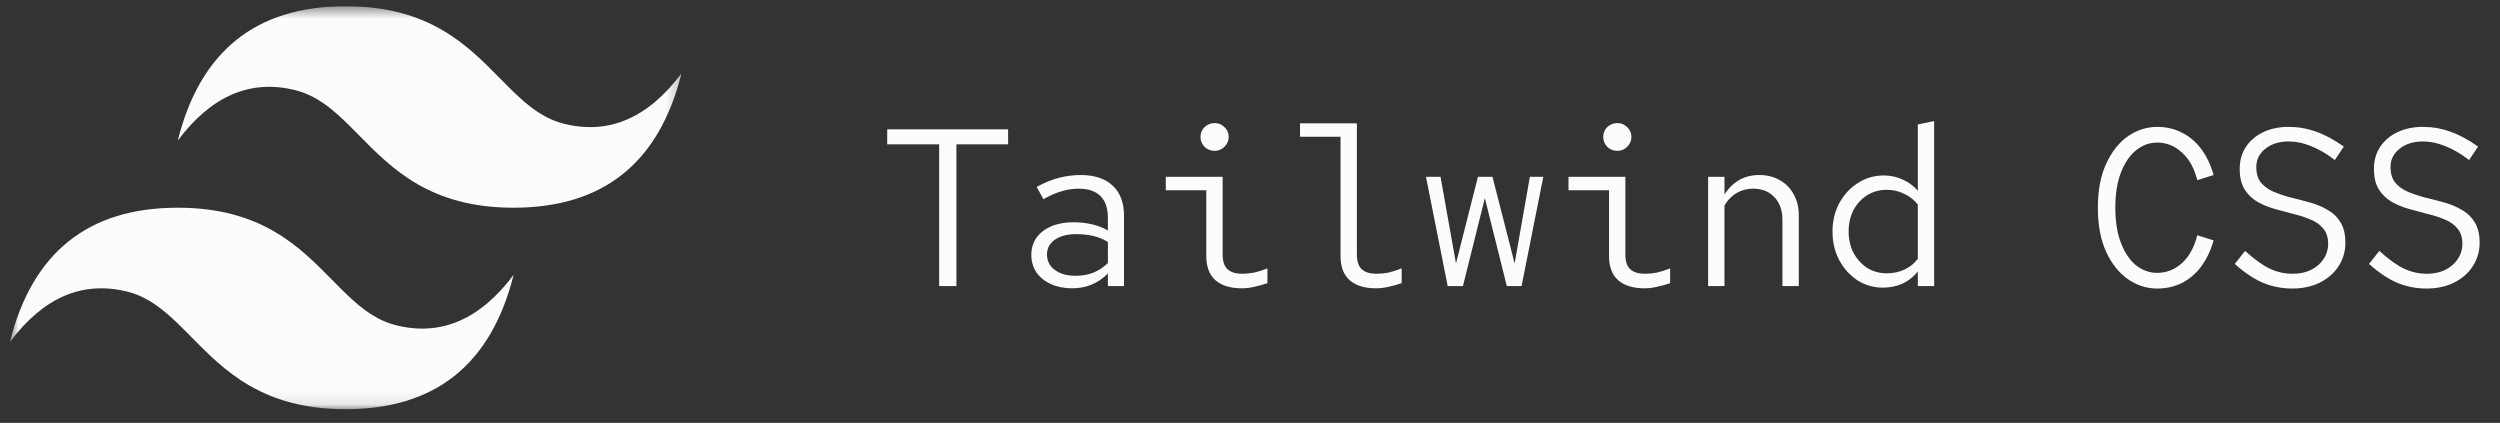 <svg width="201" height="34" viewBox="0 0 201 34" fill="none" xmlns="http://www.w3.org/2000/svg">
<rect x="0" y="0" width="201" height="34" fill="#333333" stroke="none"/>
<g clip-path="url(#clip0_93_873)">
<mask id="mask0_93_873" style="mask-type:luminance" maskUnits="userSpaceOnUse" x="0" y="0" width="55" height="33">
<path d="M0.793 0.5H54.793V32.9H0.793V0.5Z" fill="white"/>
</mask>
<g mask="url(#mask0_93_873)">
<path fill-rule="evenodd" clip-rule="evenodd" d="M27.793 0.5C20.593 0.5 16.093 4.1 14.293 11.3C16.993 7.7 20.143 6.35 23.743 7.25C25.797 7.763 27.265 9.254 28.89 10.903C31.537 13.59 34.601 16.7 41.293 16.7C48.493 16.7 52.993 13.1 54.793 5.9C52.093 9.5 48.943 10.85 45.343 9.95C43.289 9.437 41.821 7.946 40.196 6.297C37.549 3.61 34.485 0.5 27.793 0.5ZM14.293 16.7C7.093 16.7 2.593 20.3 0.793 27.5C3.493 23.9 6.643 22.55 10.243 23.45C12.297 23.964 13.765 25.454 15.39 27.103C18.037 29.79 21.101 32.9 27.793 32.9C34.993 32.9 39.493 29.3 41.293 22.1C38.593 25.7 35.443 27.05 31.843 26.15C29.789 25.637 28.321 24.146 26.696 22.497C24.049 19.81 20.985 16.7 14.293 16.7Z" fill="#FCFCFC"/>
</g>
</g>
<path d="M75.509 23V11.606H71.333V10.4H81.053V11.606H76.895V23H75.509ZM86.194 23.18C85.558 23.18 84.988 23.066 84.484 22.838C83.992 22.61 83.608 22.298 83.332 21.902C83.056 21.494 82.918 21.026 82.918 20.498C82.918 19.97 83.056 19.508 83.332 19.112C83.62 18.716 84.016 18.41 84.52 18.194C85.036 17.978 85.63 17.87 86.302 17.87C86.83 17.87 87.322 17.924 87.778 18.032C88.234 18.128 88.666 18.296 89.074 18.536V17.528C89.074 16.748 88.876 16.16 88.48 15.764C88.084 15.368 87.496 15.17 86.716 15.17C86.272 15.17 85.828 15.236 85.384 15.368C84.94 15.488 84.442 15.704 83.89 16.016L83.35 15.026C83.986 14.678 84.592 14.432 85.168 14.288C85.744 14.144 86.314 14.072 86.878 14.072C87.994 14.072 88.852 14.354 89.452 14.918C90.064 15.482 90.37 16.292 90.37 17.348V23H89.074V21.992C88.666 22.4 88.222 22.7 87.742 22.892C87.274 23.084 86.758 23.18 86.194 23.18ZM84.178 20.462C84.178 20.978 84.388 21.392 84.808 21.704C85.228 22.016 85.78 22.172 86.464 22.172C86.98 22.172 87.448 22.094 87.868 21.938C88.3 21.77 88.702 21.506 89.074 21.146V19.454C88.702 19.226 88.306 19.064 87.886 18.968C87.466 18.872 87.004 18.824 86.5 18.824C85.804 18.824 85.24 18.974 84.808 19.274C84.388 19.574 84.178 19.97 84.178 20.462ZM97.653 12.128C97.341 12.128 97.071 12.02 96.843 11.804C96.627 11.576 96.519 11.312 96.519 11.012C96.519 10.7 96.627 10.436 96.843 10.22C97.071 10.004 97.341 9.896 97.653 9.896C97.965 9.896 98.229 10.004 98.445 10.22C98.673 10.436 98.787 10.7 98.787 11.012C98.787 11.312 98.673 11.576 98.445 11.804C98.229 12.02 97.965 12.128 97.653 12.128ZM99.849 23.18C98.925 23.18 98.217 22.964 97.725 22.532C97.233 22.1 96.987 21.452 96.987 20.588V15.296H93.729V14.216H98.301V20.462C98.301 21.014 98.433 21.41 98.697 21.65C98.961 21.89 99.351 22.01 99.867 22.01C100.179 22.01 100.497 21.98 100.821 21.92C101.145 21.848 101.505 21.734 101.901 21.578V22.766C101.553 22.886 101.205 22.982 100.857 23.054C100.521 23.138 100.185 23.18 99.849 23.18ZM110.642 23.18C109.718 23.18 109.01 22.964 108.518 22.532C108.026 22.1 107.78 21.452 107.78 20.588V10.994H104.522V9.914H109.094V20.462C109.094 21.014 109.226 21.41 109.49 21.65C109.754 21.89 110.144 22.01 110.66 22.01C110.972 22.01 111.29 21.98 111.614 21.92C111.938 21.848 112.298 21.734 112.694 21.578V22.766C112.346 22.886 111.998 22.982 111.65 23.054C111.314 23.138 110.978 23.18 110.642 23.18ZM116.395 23L114.649 14.216H115.819L117.061 21.182L118.825 14.216H119.995L121.777 21.182L123.001 14.216H124.081L122.335 23H121.147L119.383 15.926L117.619 23H116.395ZM130.032 12.128C129.72 12.128 129.45 12.02 129.222 11.804C129.006 11.576 128.898 11.312 128.898 11.012C128.898 10.7 129.006 10.436 129.222 10.22C129.45 10.004 129.72 9.896 130.032 9.896C130.344 9.896 130.608 10.004 130.824 10.22C131.052 10.436 131.166 10.7 131.166 11.012C131.166 11.312 131.052 11.576 130.824 11.804C130.608 12.02 130.344 12.128 130.032 12.128ZM132.228 23.18C131.304 23.18 130.596 22.964 130.104 22.532C129.612 22.1 129.366 21.452 129.366 20.588V15.296H126.108V14.216H130.68V20.462C130.68 21.014 130.812 21.41 131.076 21.65C131.34 21.89 131.73 22.01 132.246 22.01C132.558 22.01 132.876 21.98 133.2 21.92C133.524 21.848 133.884 21.734 134.28 21.578V22.766C133.932 22.886 133.584 22.982 133.236 23.054C132.9 23.138 132.564 23.18 132.228 23.18ZM137.333 23V14.216H138.647V15.638C139.319 14.594 140.249 14.072 141.437 14.072C142.073 14.072 142.625 14.21 143.093 14.486C143.573 14.75 143.945 15.128 144.209 15.62C144.485 16.1 144.623 16.664 144.623 17.312V23H143.309V17.69C143.309 16.91 143.093 16.298 142.661 15.854C142.241 15.398 141.671 15.17 140.951 15.17C140.471 15.17 140.033 15.284 139.637 15.512C139.241 15.74 138.911 16.076 138.647 16.52V23H137.333ZM151.384 23.126C150.628 23.126 149.944 22.928 149.332 22.532C148.72 22.124 148.234 21.584 147.874 20.912C147.514 20.228 147.334 19.466 147.334 18.626C147.334 17.774 147.514 17.012 147.874 16.34C148.246 15.656 148.744 15.116 149.368 14.72C149.992 14.312 150.688 14.108 151.456 14.108C151.996 14.108 152.5 14.216 152.968 14.432C153.436 14.636 153.844 14.936 154.192 15.332V10.004L155.506 9.734V23H154.192V21.83C153.856 22.25 153.448 22.574 152.968 22.802C152.488 23.018 151.96 23.126 151.384 23.126ZM151.708 21.974C152.224 21.974 152.698 21.872 153.13 21.668C153.562 21.464 153.916 21.176 154.192 20.804V16.448C153.904 16.076 153.538 15.788 153.094 15.584C152.662 15.368 152.2 15.26 151.708 15.26C151.12 15.26 150.592 15.404 150.124 15.692C149.668 15.98 149.302 16.376 149.026 16.88C148.762 17.384 148.63 17.96 148.63 18.608C148.63 19.244 148.762 19.82 149.026 20.336C149.302 20.84 149.668 21.242 150.124 21.542C150.592 21.83 151.12 21.974 151.708 21.974ZM173.438 23.198C172.598 23.198 171.812 22.946 171.08 22.442C170.36 21.938 169.778 21.206 169.334 20.246C168.89 19.274 168.668 18.092 168.668 16.7C168.668 15.308 168.89 14.132 169.334 13.172C169.778 12.2 170.36 11.462 171.08 10.958C171.812 10.454 172.598 10.202 173.438 10.202C174.17 10.202 174.836 10.358 175.436 10.67C176.036 10.97 176.552 11.408 176.984 11.984C177.416 12.56 177.746 13.256 177.974 14.072L176.66 14.486C176.42 13.514 176.006 12.77 175.418 12.254C174.842 11.726 174.182 11.462 173.438 11.462C172.814 11.462 172.244 11.672 171.728 12.092C171.224 12.5 170.822 13.094 170.522 13.874C170.222 14.654 170.072 15.596 170.072 16.7C170.072 17.804 170.222 18.746 170.522 19.526C170.822 20.306 171.224 20.906 171.728 21.326C172.244 21.734 172.814 21.938 173.438 21.938C174.182 21.938 174.842 21.68 175.418 21.164C176.006 20.636 176.42 19.886 176.66 18.914L177.974 19.328C177.746 20.132 177.416 20.828 176.984 21.416C176.552 21.992 176.036 22.436 175.436 22.748C174.836 23.048 174.17 23.198 173.438 23.198ZM184.303 23.198C183.463 23.198 182.671 23.042 181.927 22.73C181.183 22.406 180.433 21.902 179.677 21.218L180.505 20.174C181.249 20.846 181.909 21.32 182.485 21.596C183.061 21.872 183.679 22.01 184.339 22.01C184.891 22.01 185.377 21.908 185.797 21.704C186.229 21.488 186.565 21.2 186.805 20.84C187.057 20.468 187.183 20.054 187.183 19.598C187.183 19.082 187.051 18.674 186.787 18.374C186.535 18.062 186.199 17.822 185.779 17.654C185.359 17.474 184.897 17.324 184.393 17.204C183.889 17.072 183.379 16.934 182.863 16.79C182.359 16.646 181.897 16.454 181.477 16.214C181.057 15.962 180.715 15.626 180.451 15.206C180.199 14.786 180.073 14.24 180.073 13.568C180.073 12.908 180.235 12.326 180.559 11.822C180.895 11.318 181.357 10.922 181.945 10.634C182.545 10.346 183.229 10.202 183.997 10.202C184.765 10.202 185.497 10.328 186.193 10.58C186.901 10.82 187.651 11.222 188.443 11.786L187.723 12.866C187.063 12.362 186.427 11.99 185.815 11.75C185.203 11.498 184.603 11.372 184.015 11.372C183.247 11.372 182.617 11.57 182.125 11.966C181.645 12.35 181.405 12.836 181.405 13.424C181.405 13.952 181.531 14.372 181.783 14.684C182.047 14.996 182.389 15.242 182.809 15.422C183.241 15.602 183.709 15.758 184.213 15.89C184.729 16.01 185.239 16.142 185.743 16.286C186.259 16.43 186.727 16.628 187.147 16.88C187.579 17.12 187.921 17.45 188.173 17.87C188.437 18.29 188.569 18.842 188.569 19.526C188.569 20.222 188.383 20.852 188.011 21.416C187.651 21.968 187.147 22.406 186.499 22.73C185.863 23.042 185.131 23.198 184.303 23.198ZM195.096 23.198C194.256 23.198 193.464 23.042 192.72 22.73C191.976 22.406 191.226 21.902 190.47 21.218L191.298 20.174C192.042 20.846 192.702 21.32 193.278 21.596C193.854 21.872 194.472 22.01 195.132 22.01C195.684 22.01 196.17 21.908 196.59 21.704C197.022 21.488 197.358 21.2 197.598 20.84C197.85 20.468 197.976 20.054 197.976 19.598C197.976 19.082 197.844 18.674 197.58 18.374C197.328 18.062 196.992 17.822 196.572 17.654C196.152 17.474 195.69 17.324 195.186 17.204C194.682 17.072 194.172 16.934 193.656 16.79C193.152 16.646 192.69 16.454 192.27 16.214C191.85 15.962 191.508 15.626 191.244 15.206C190.992 14.786 190.866 14.24 190.866 13.568C190.866 12.908 191.028 12.326 191.352 11.822C191.688 11.318 192.15 10.922 192.738 10.634C193.338 10.346 194.022 10.202 194.79 10.202C195.558 10.202 196.29 10.328 196.986 10.58C197.694 10.82 198.444 11.222 199.236 11.786L198.516 12.866C197.856 12.362 197.22 11.99 196.608 11.75C195.996 11.498 195.396 11.372 194.808 11.372C194.04 11.372 193.41 11.57 192.918 11.966C192.438 12.35 192.198 12.836 192.198 13.424C192.198 13.952 192.324 14.372 192.576 14.684C192.84 14.996 193.182 15.242 193.602 15.422C194.034 15.602 194.502 15.758 195.006 15.89C195.522 16.01 196.032 16.142 196.536 16.286C197.052 16.43 197.52 16.628 197.94 16.88C198.372 17.12 198.714 17.45 198.966 17.87C199.23 18.29 199.362 18.842 199.362 19.526C199.362 20.222 199.176 20.852 198.804 21.416C198.444 21.968 197.94 22.406 197.292 22.73C196.656 23.042 195.924 23.198 195.096 23.198Z" fill="#FCFCFC"/>
<defs>
<clipPath id="clip0_93_873">
<rect width="54" height="33" fill="white" transform="translate(0.793 0.5)"/>
</clipPath>
</defs>
</svg>
